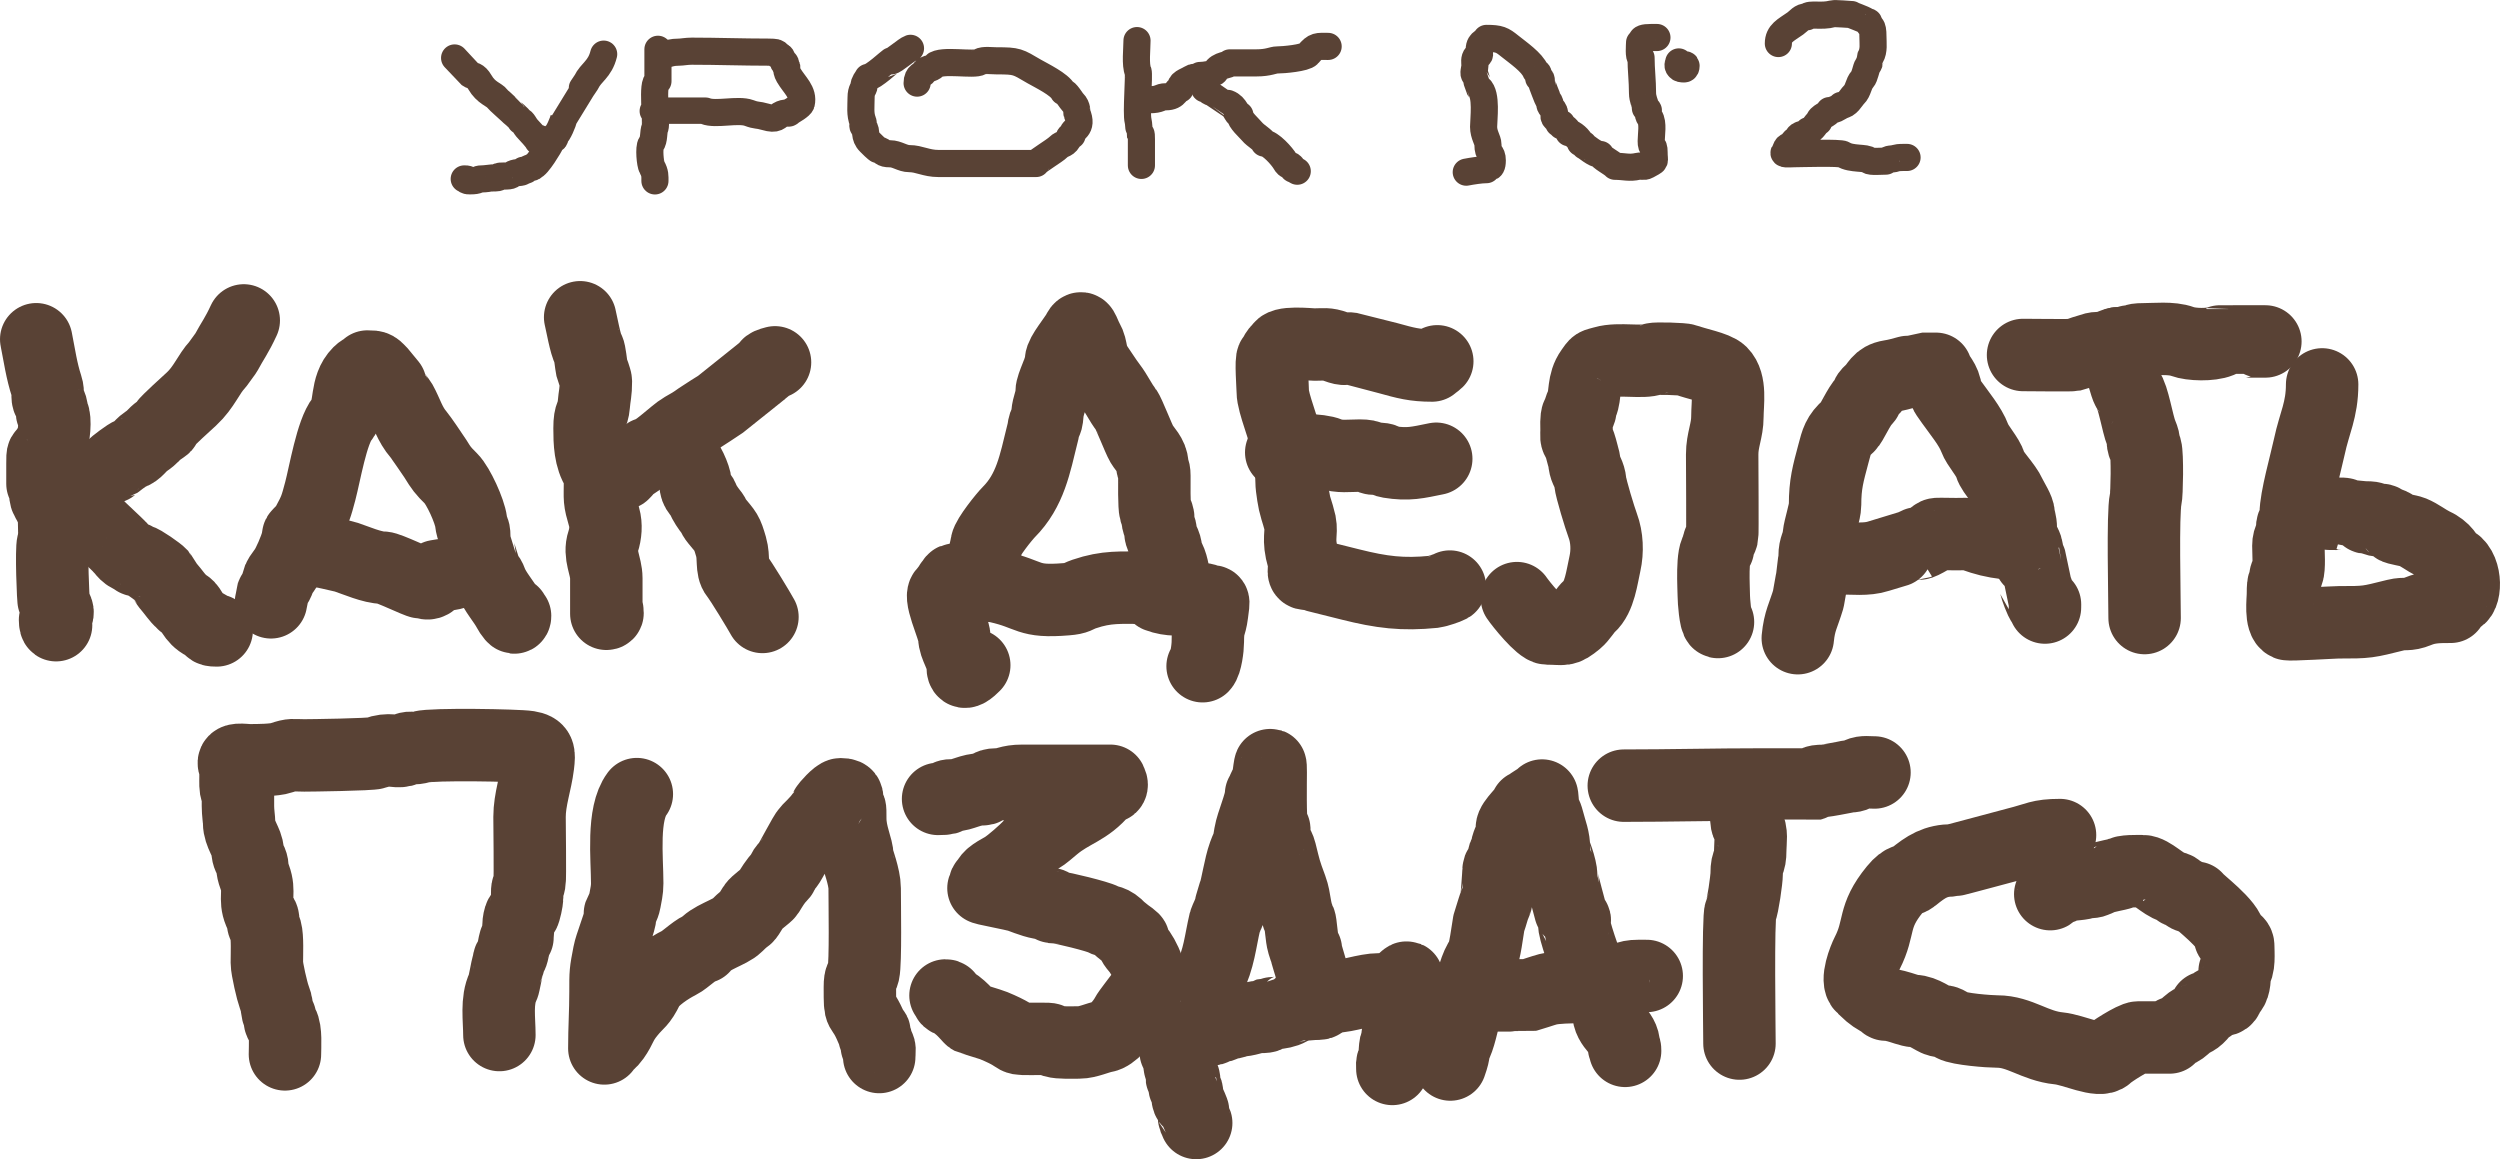<?xml version="1.0" encoding="UTF-8"?> <svg xmlns="http://www.w3.org/2000/svg" xmlns:xlink="http://www.w3.org/1999/xlink" xmlns:xodm="http://www.corel.com/coreldraw/odm/2003" xml:space="preserve" width="97.417mm" height="45.175mm" version="1.0" style="shape-rendering:geometricPrecision; text-rendering:geometricPrecision; image-rendering:optimizeQuality; fill-rule:evenodd; clip-rule:evenodd" viewBox="0 0 339.93 157.64"> <defs> <style type="text/css"> .str0 {stroke:#594235;stroke-width:9.85;stroke-linecap:round;stroke-linejoin:round;stroke-miterlimit:22.926} .str1 {stroke:#594235;stroke-width:3.69;stroke-linecap:round;stroke-linejoin:round;stroke-miterlimit:22.926} .fil0 {fill:none} </style> </defs> <g id="Слой_x0020_1">  <g id="_2528501469456"> <g> <path class="fil0 str0" d="M4.92 46.13c0.44,2.21 0.73,4.32 1.42,6.41 0.31,0.93 -0.04,1.43 0.29,1.99 0.68,1.17 0.24,1.52 0.57,1.85 0.34,0.34 0.23,3.48 -0.43,4.13l-0.43 0.71c-0.56,0.93 -0.57,0.03 -0.57,1.85 0,0.9 0,1.8 0,2.71 0.49,0 0.21,1.55 0.57,2.14 0.38,0.61 1,1.81 1,2.56 0,0.98 0.15,2.53 -0.14,3.42 -0.24,0.71 -0.01,7.75 0.14,8.12 0.55,1.33 0.68,0.98 0.14,2.28 -0,0 0,0.61 0.14,0.71"></path> <path class="fil0 str0" d="M33.14 43.57c-0.96,2.08 -1.47,2.66 -2.42,4.42l-1.14 1.57c-1.24,1.31 -1.81,3.08 -3.56,4.7 -0.4,0.37 -3.44,3.11 -3.56,3.42 -0.19,0.46 0.24,0.08 -0.85,0.85 -0.8,0.57 -0.68,0.78 -1.85,1.57 -0.71,0.47 -1.16,1.37 -1.99,1.57 -0.36,0.08 -2.2,1.48 -2.56,1.85 -0.01,0.01 -1.84,0.8 -2.28,1.14 -0.71,0.56 -0.71,0.72 -1.57,1.14l-0.71 0.71c-0.91,0 -0.65,0.65 -1.28,1.28 0.72,0.72 1.66,1.37 2.14,1.99 0.47,0.6 4.84,4.57 4.84,4.7 0.17,0 0.6,1.05 1.57,1.28 1.27,0.3 -0.14,0.43 1,0.43 0.35,0 2.65,1.61 2.99,1.99 0.09,0.1 0.63,1.14 1.14,1.71 0.44,0.49 1.17,1.56 1.57,1.85 0.74,0.53 -0.2,0.04 0.71,0.57 0.71,0.41 0.82,1.76 2.42,2.56 1.18,0.59 0.44,0.85 1.71,0.85"></path> <path class="fil0 str0" d="M36.84 81.9c0.08,-0.32 0.4,-2.1 0.43,-2.14l0.43 -0.43c0.47,-0.88 -0.2,-0.25 1,-1.85 0.55,-0.74 1.44,-2.89 1.71,-3.85l0.14 -0.85c0.08,-0.16 0.8,-0.69 1.28,-1.57 1.04,-1.89 1.15,-2.33 1.71,-4.42 0.62,-2.34 1.58,-8.11 2.99,-9.83 1.19,-1.46 0.36,-4.35 2.28,-6.27 0.55,-0.55 0.91,-0.4 1.14,-0.85 1.19,0 1.04,0.04 1.99,1 0.02,0.02 1.14,1.42 1.14,1.42l0.14 0.71c0.01,0.02 1.15,1.48 1.28,1.71 0.83,1.48 1.19,3 2.42,4.42 0.24,0.28 2.08,2.95 2.28,3.28 0.82,1.33 1,1.58 2.14,2.71 0.97,0.97 2.53,4.39 2.71,5.84 0.18,1.47 0.43,0.81 0.43,1.99 0,0.02 1.45,4.69 1.57,4.99 0.28,0.68 0.35,0.16 0.71,1.14 0.52,1.41 1.74,2.69 2.42,3.99 0.18,0.34 0.85,1.37 0.85,0.71 -0.23,0 -0.14,0.05 -0.28,-0.43"></path> <path class="fil0 str0" d="M42.4 74.77c0.53,0 4.26,0.85 4.7,1 1.24,0.41 3.53,1.42 4.99,1.42 0.7,0 4.72,1.99 5.13,1.99 0.64,0 0.91,0.39 1.57,-0.14l0.57 -0.71 0.85 -0.14c2.01,-0.17 2.34,-0.6 3.99,-1.43 0.69,-0.34 0.12,-0.28 0.85,-0.28"></path> <path class="fil0 str0" d="M78.88 43.14c0.19,0.76 0.74,3.86 1.14,4.42 0.18,0.25 0.36,2.12 0.43,2.42 0.05,0.2 0.57,1.6 0.57,1.85 0,1.61 -0.17,1.84 -0.29,3.28 -0.13,1.54 -0.57,0.92 -0.57,3.13 0,1.9 0.05,4.04 1.14,5.7 0.44,0.67 0.28,0.46 0.28,1.42 0,2.69 -0.16,2.48 0.57,4.99 0.3,1.04 0.19,2.28 -0.14,3.28 -0.61,1.82 0.43,3.29 0.43,4.99 0,1.61 0,3.23 0,4.84 0.27,0 0.14,-0.22 0.14,-0.43"></path> <path class="fil0 str0" d="M105.38 49.27c-1.5,0.38 -0.75,0.45 -1.71,1.14l-5.7 4.56c-0.19,0.15 -2.42,1.55 -2.85,1.85 -0.97,0.7 -1.26,0.85 -2.28,1.43 -1.05,0.59 -3.89,3.42 -4.84,3.42 0,0.14 -2.08,1.63 -2.42,1.71 -0.19,0.04 -0.57,0.5 -0.57,0.71l-0.28 0.29"></path> <path class="fil0 str0" d="M103.67 83.89c-0.41,-0.76 -2.9,-4.89 -3.56,-5.7 -0.7,-0.86 -0.26,-2.3 -0.71,-3.85 -0.6,-2.06 -0.64,-1.91 -1.99,-3.56 -0.66,-0.81 -0.05,-0.33 -0.71,-1.14 -0.38,-0.47 -0.96,-1.31 -1.14,-1.85 -0.26,-0.77 -1,-0.82 -1,-2.14 0,-0.67 -1.07,-3.24 -1.85,-3.56l-0.29 -0.29"></path> <path class="fil0 str0" d="M132.88 78.48c0.45,-1.36 1.06,-3.19 1.28,-4.56 0.14,-0.87 2.41,-3.69 2.99,-4.27 2.96,-2.96 3.58,-6.61 4.56,-10.54l0.14 -0.57c0.21,-1.71 0.44,-0.49 0.57,-2.28 0.08,-1.13 0.57,-1.85 0.57,-2.99 0,-0.93 1.28,-3.13 1.28,-4.27 0,-0.84 1.85,-2.99 2.28,-3.85 0.6,-1.19 0.71,0.01 1.28,1 0.79,1.37 0.21,2.07 1.57,3.99 0.6,0.85 0.84,1.31 1.57,2.28 0.92,1.21 1.32,2.23 2.14,3.28 0.37,0.47 1.69,3.94 2.14,4.7 0.38,0.65 1.42,1.59 1.42,2.71 0,0.78 0.29,0.5 0.29,1.57 0,0.86 -0.05,4.22 0.14,4.84l0.29 0.43c0.36,1.17 -0.35,-0.02 0.29,1.71 0.38,1.02 -0.19,0.48 0.43,1.71 0.72,1.44 0.14,1.13 0.85,2.56 0.61,1.22 0.47,2.2 1,3.13 0.54,0.97 1.88,2.33 -0.14,1.85l-0.29 -0.14c-0.66,-0.33 -3.23,-0.85 -3.99,-0.85 -3.13,0 -5.04,-0.2 -8.12,0.85 -1.08,0.37 -0.9,0.59 -2.42,0.71 -5.44,0.45 -4.68,-0.65 -9.4,-1.71 -0.71,-0.16 -1.88,-0.12 -2.28,-0.28l-1.14 -0.43c-0.51,0 -0.47,-0.29 -1.71,-0.29 -1.85,0 0.06,0.43 -1,0.43 0,0.97 -0.28,-0.4 -0.28,0.57 -0.32,0 -0.57,0.53 -0.57,0.71 -1.32,0 1.14,5.05 1.14,6.13 0,1.34 1.14,2.54 1.14,4.13 0,1.25 1.04,0.24 1.57,-0.29"></path> <path class="fil0 str0" d="M157.39 81.04c1.79,0.67 3.07,0.43 4.99,0.43 0.69,0 1.11,-0.11 1.71,0.14 1.02,0.42 1,-0.47 0.71,1.85 -0.23,1.84 -0.57,1.36 -0.57,3.85 0,0.75 -0.25,2.81 -0.71,3.28"></path> <path class="fil0 str0" d="M197.14 79.76c-0.27,0.18 -1.84,0.68 -2.14,0.71 -4.3,0.43 -7.14,0.07 -11.4,-1l-4.56 -1.14c-0.82,-0.25 0.11,-0.29 -1.28,-0.29 -0.92,0 -0.13,-0.61 -0.57,-2.14 -0.79,-2.71 -0.12,-3.26 -0.43,-4.84 -0.08,-0.4 -0.43,-1.58 -0.57,-1.99 -0.22,-0.65 -0.57,-2.77 -0.57,-3.56 0,-2.93 -0.85,-3.31 -0.85,-5.7 0,-1.04 -1.71,-4.98 -1.71,-6.55 0,-0.65 -0.29,-4.44 0,-4.56 0.29,-0.12 0.33,-0.95 1,-1.28 0,-1.03 3.95,-0.57 4.7,-0.57 1.27,0 1.64,-0.16 2.85,0.28 1.58,0.58 1.13,0.12 2.14,0.29 0.07,0.01 4.68,1.2 4.99,1.28 2.38,0.66 3.59,1 5.98,1 0,-0.12 0.38,-0.24 0.71,-0.57"></path> <path class="fil0 str0" d="M195.29 62.38c-2.53,0.51 -3.77,0.86 -6.41,0.43 -0.94,-0.15 -0.11,-0.43 -1.85,-0.43 -1.11,0 -0.33,-0.43 -2.14,-0.43 -1.36,0 -2.88,0.23 -4.13,-0.28 -1.49,-0.62 -4.6,-0.43 -6.27,-0.43 0,0.23 0.05,0.14 -0.28,0.28"></path> <path class="fil0 str0" d="M206.26 81.33c0.51,0.76 3.22,4.13 4.13,4.13 2.39,0 2.27,0.41 3.99,-1 0.62,-0.51 1.24,-1.58 1.71,-1.99 1.43,-1.26 1.72,-3.99 2.14,-5.84 0.37,-1.66 0.29,-3.57 -0.29,-5.13 -0.4,-1.08 -1.61,-5.01 -1.71,-5.98 -0.1,-1.04 -0.56,-1.49 -0.71,-2.14 -0.12,-0.49 -0.03,-0.57 -0.29,-1.43 -0.1,-0.36 -0.4,-1.61 -0.57,-1.85 -0.43,-0.59 -0.29,-0.75 -0.29,-1.57 0,-0.46 -0.08,-1.75 0.14,-2.14l0.28 -0.29c0.31,-0.74 -0.3,0.18 0.29,-1.14 0.55,-1.23 0.11,-2.93 1.28,-4.56 0.73,-1.02 0.44,-0.77 1.71,-1.14 2.05,-0.6 5.34,0.14 6.7,-0.43 0.32,-0.13 4.11,-0.04 4.56,0.14 1.16,0.48 3.96,0.97 4.7,1.71 1.36,1.36 0.85,4.17 0.85,5.98 0,1.9 -0.71,3.14 -0.71,5.13 0,1.2 0.07,10.84 0,11.11 -0.18,0.74 -0.57,0.45 -0.57,1.71 -0.9,0.45 -0.57,5.35 -0.57,6.41 0,0.6 0.21,3.47 0.57,3.56"></path> <path class="fil0 str0" d="M244.45 86.78c0.23,-2.38 0.78,-3.12 1.43,-5.3l0.43 -2.42c0.06,-0.25 0.43,-3.15 0.43,-3.42 0,-1.38 0.43,-1.49 0.57,-2.85 0.1,-1.04 0.85,-3.22 0.85,-4.13 0,-2.85 0.4,-4.19 1.14,-6.98 0.45,-1.7 0.62,-2.51 1.99,-3.7 0.51,-0.44 1.42,-2.7 2.28,-3.56 0.53,-0.53 -0.07,-0.46 0.85,-1.28 0.86,-0.76 0.92,-1.73 2.56,-1.99 0.94,-0.15 1.49,-0.32 2.42,-0.57 0.02,-0 1.98,-0.43 1.99,-0.43 0.62,0 1.23,0 1.85,0 0,0.58 0.99,1.31 1.28,2.56 0.29,1.25 -0.51,0.06 0.85,1.99 1,1.41 2.56,3.29 3.13,4.84 0.42,1.14 1.8,2.54 2.14,3.7 0.32,1.09 2.04,2.65 2.71,4.13 0.32,0.7 1.14,1.91 1.14,2.56 0,0.45 0.29,0.92 0.29,1.99 0,2.01 0.64,1.51 0.85,2.85 0.2,1.2 -0.08,0.29 0.43,1.43 0.01,0.01 0.64,3.13 0.71,3.42 0.09,0.37 0.69,2.11 1,2.42 0.4,0.4 0.29,-0.2 0.29,0.57"></path> <path class="fil0 str0" d="M250.15 75.91c1.71,0 3.66,0.25 5.27,-0.28 0.29,-0.1 4.69,-1.41 4.7,-1.43 1.17,-0.72 0.42,-0.01 1.28,-0.43 2.94,-1.44 0.34,-1.14 4.56,-1.14 2.25,0 1.3,-0.16 3.56,0.57 1.05,0.34 2.96,0.71 4.13,0.71"></path> <path class="fil0 str0" d="M275.08 48.27c0.91,0 6.49,0.07 6.84,0 0.15,-0.03 2.53,-0.81 2.71,-0.85 1.19,-0.28 0.66,0.28 2.71,-0.57 0.87,-0.36 0.95,-0.03 1.28,-0.14l0.85 -0.28c1.22,0 0.28,-0.29 1.99,-0.29 1.58,0 3.78,-0.26 5.27,0.29 1.25,0.46 3.89,0.51 5.13,0 0.02,-0.01 7.45,0 5.98,0 -0.19,0 -0.38,0 -0.57,0"></path> <path class="fil0 str0" d="M291.61 84.04c0,-2.8 -0.28,-14.21 0.14,-16.1 0.18,-0.79 0.26,-6.13 0,-6.98l-0.29 -0.43c-0.29,-0.96 0.36,-0.01 -0.28,-1.57 -0.56,-1.36 -1.1,-5.06 -1.85,-5.98 -0.21,-0.26 -1.14,-3.53 -1.14,-3.99 0,-1.13 0.06,-1 -0.22,-2.31"></path> <path class="fil0 str0" d="M315.75 52.27c0,3.49 -1.05,5.22 -1.73,8.43 -0.5,2.33 -1.86,7.05 -1.86,9.17 0,1.54 -0.5,0.9 -0.5,2.11 0,1.18 -0.5,1.05 -0.5,2.23 0,0.86 0.16,3.03 -0.12,3.72 -0.64,1.54 0.04,-0.92 -0.25,0.87 -0.15,0.91 -0.37,-0.2 -0.37,1.98 0,0.82 -0.37,3.68 0.62,4.09 0.29,0.12 6.33,-0.25 6.94,-0.25 4.02,0 3.89,-0.02 7.81,-0.99 1.21,-0.3 1.55,0.09 2.97,-0.5 1.49,-0.62 2.86,-0.62 4.46,-0.62 0,-0.17 0.68,-0.74 0.87,-1.12 1.21,0 1.36,-3.88 -0.37,-4.96 -1.24,-0.77 -0.77,-1.25 -2.35,-2.23l-0.5 -0.25c-1.08,-0.54 -1.79,-1.17 -2.85,-1.61 -0.49,-0.2 -2.23,-0.44 -2.35,-0.62 -0.47,-0.65 -0.82,-0.39 -1.49,-0.87 -0.47,-0.34 -0.53,-0.02 -0.99,-0.12 -0.69,-0.16 -0.18,-0.37 -1.49,-0.37 -0.12,0 -2.59,-0.24 -2.6,-0.25 -0.78,-0.24 0.22,-0.25 -1.36,-0.25 -0.37,0 -0.74,0 -0.99,0"></path> <path class="fil0 str0" d="M38.74 143.37c0,-1.06 0.17,-3.26 -0.33,-4.1 -0.86,-1.46 0.17,1.11 -0.33,-0.98l-0.33 -0.66c-0.22,-0.92 0.04,-0.7 -0.49,-2.13 -0.25,-0.67 -0.98,-3.74 -0.98,-4.59 0,-1.19 0.11,-3.46 -0.16,-4.42l-0.33 -0.82c-0.52,-2.69 0.55,0.87 -0.49,-1.64 -0.76,-1.83 0.09,-2.74 -0.66,-4.75 -0.52,-1.4 -0.16,-1.34 -0.49,-2.13 -0.19,-0.46 -0.49,-0.76 -0.49,-1.48 0,-1.03 -1.15,-2.3 -1.15,-3.77 0,-0.44 -0.16,-1.41 -0.16,-2.29 0,-0.66 0,-1.31 0,-1.97 -0.64,0 -0.09,-2.65 -0.49,-3.6 -0.43,-1.03 1.24,-0.66 2.13,-0.66 1.03,0 3.34,-0.01 4.26,-0.33 1.51,-0.52 1.47,-0.33 3.11,-0.33 0.8,0 9.09,-0.11 9.67,-0.33 1.97,-0.73 2.65,-0.06 3.77,-0.33l0.66 -0.33c0.6,-0.14 0.66,0.17 1.8,-0.16 1.5,-0.44 13.16,-0.23 14.58,0 1.49,0.24 1.51,0.8 1.31,2.46 -0.29,2.39 -1.15,4.66 -1.15,7.05 0,1.15 0.1,8.35 0,8.85 -0.26,1.37 -0.33,0.21 -0.33,2.13 0,0.38 -0.31,1.9 -0.49,2.13 -0.2,0.25 -0.49,-0.06 -0.66,1.31 -0,0.04 -0.16,1.96 -0.16,1.97l-0.33 0.49c-0.11,0.25 -0.28,1.62 -0.49,1.97 -0.68,1.1 -0.07,0.29 -0.49,1.31 -0.1,0.23 -0.51,2.66 -0.66,2.95 -0.91,1.86 -0.49,4.45 -0.49,6.55"></path> <path class="fil0 str0" d="M86.59 107.98c-2.01,2.69 -1.31,8.7 -1.31,12.13 0,0.98 -0.18,1.55 -0.33,2.46 -0.11,0.65 -0.64,1.58 -0.66,1.64l0 0.66c-0.2,1.05 -1.28,3.72 -1.47,4.75 -0.51,2.63 -0.49,2.61 -0.49,5.24 0,2.8 -0.16,4.89 -0.16,7.7 0,-0.88 0.27,-0.01 1.31,-1.47 0.98,-1.38 0.83,-1.86 2.13,-3.44 1.21,-1.48 1.46,-1.23 2.46,-3.28 0.63,-1.29 3.01,-2.83 4.26,-3.44 0.84,-0.41 2.53,-2.13 3.28,-2.13 0.9,-1.34 3.63,-1.99 4.59,-2.95 1.84,-1.84 0.86,-0.31 2.29,-2.62 0.31,-0.5 1.77,-1.48 1.97,-1.8 0.48,-0.78 0.96,-1.62 1.64,-2.29 0.58,-0.58 0.05,-0.54 0.98,-1.48 0.37,-0.37 2.28,-4.25 2.79,-4.75 0.93,-0.93 1.95,-1.89 2.46,-3.11 0.06,-0.15 1.49,-1.8 1.97,-1.8 1.27,0 0.74,0.51 0.98,1.31 0.32,1.05 0.33,0.02 0.33,1.97 0,2.25 0.98,3.95 0.98,5.24 0,0.21 0.98,2.74 0.98,4.26 0,2.04 0.15,10.14 -0.16,11.47 -0.2,0.85 -0.49,0.38 -0.49,1.97 0,4.45 0.04,1.87 1.64,5.74 0.39,0.93 0.33,-0.36 0.33,0.98 0.27,0 0.33,0.93 0.33,1.31 0.55,0 0.33,0.73 0.33,1.48"></path> <path class="fil0 str0" d="M127.55 108.63c2.58,0 0.26,-0.49 2.13,-0.49 1.17,0 2.25,-0.82 3.93,-0.82 0.69,0 0.56,-0.66 1.97,-0.66 1.32,0 1.47,-0.49 3.44,-0.49 3.99,0 7.97,0 11.96,0 0.59,1.18 -0.44,0.65 -0.98,1.31 -2.19,2.67 -4.21,2.82 -6.72,4.92l-0.98 0.82c-1.44,1.2 -0.86,0.2 -2.29,1.8 -0.66,0.73 -2.57,2.41 -3.44,2.95 -0.77,0.48 -2.29,1.15 -2.29,1.97 -0.66,0.33 -0.07,-0.02 -0.49,0.82 -0.68,0 4.05,0.83 4.92,1.15 1.16,0.43 2.51,0.98 3.77,0.98 1.18,0 -0.23,0.49 1.15,0.49 0.67,0 5.79,1.27 6.39,1.64 0.63,0.39 1.12,0.03 2.29,1.31l0.82 0.66c2.11,1.47 0,0.27 1.47,1.97 0.92,1.06 2.55,4.17 1.15,5.57l-0.49 0.66c-0.33,0.53 -1.81,2.34 -2.13,2.95 -0.47,0.89 -1.86,2.61 -2.95,2.79 -0.87,0.14 -2.28,0.82 -3.44,0.82 -0.88,0 -2.65,0.08 -3.44,-0.16 -0.94,-0.29 0.02,-0.33 -1.8,-0.33 -4.87,0 -1.62,0.17 -6.39,-1.8 -0.44,-0.18 -3.09,-0.97 -3.11,-0.98 -0.24,-0.16 -1.44,-1.83 -2.95,-2.46 -0.5,-0.21 0.01,-0.66 -0.49,-0.66"></path> <path class="fil0 str0" d="M164.42 133.05c1.36,-2.71 1.5,-5.03 2.13,-7.7 0.1,-0.4 0.71,-1.41 0.82,-2.29l0.49 -1.64c0.33,-0.77 0.73,-3.66 1.31,-5.24 0.67,-1.83 0.46,-0.55 0.82,-2.79 0.24,-1.46 1.48,-4.18 1.48,-5.41 0.22,0 0.23,-0.88 0.82,-1.47 0.17,-0.17 0.49,-4.4 0.49,-1.48 0,1.24 -0.09,6.37 0.16,7.21 0.37,1.23 0.33,-0.17 0.33,0.98 0,1.4 0.56,1.57 0.82,2.62 0.6,2.41 0.58,2.51 1.48,4.92 0.59,1.6 0.4,2.9 1.15,4.42 0.17,0.34 0.22,2.22 0.49,3.11 0.78,2.57 0.06,-0.68 0.33,0.98 0.03,0.21 0.6,2.05 0.66,2.29 0.16,0.66 0.82,3.22 0.82,3.77 0,1.24 1.99,1.15 -1.47,1.15 -0.01,0 -1.77,0.46 -1.8,0.49 -0.91,0.91 -3.03,0.79 -3.11,0.82 -0.71,0.3 0.28,0.49 -1.48,0.49 -0.67,0 -1.54,0.49 -2.79,0.49 -0.34,0 -0.15,0.33 -1.47,0.33 -0.99,0 0.14,0.49 -1.64,0.49 -0.44,0.87 -1.22,-0.1 -1.8,0.49 -0.83,0.83 -0.29,0.33 -1.47,0.82 -0.54,0.22 0.52,0.33 -1.31,0.33 0,0.31 -0.82,0.28 -0.82,0.82 0,1.83 -0.07,0.35 0.33,1.31 0,0.01 0.22,1.86 0.33,2.13 0.24,0.59 0.16,0.11 0.16,0.98 0.65,0 0.08,0.81 0.49,1.64 0.4,0 0.13,1.28 0.49,1.64 0.02,0.02 0.66,1.48 0.66,1.64 0,0.87 0.16,0.8 0.33,1.31"></path> <path class="fil0 str0" d="M177.53 136.49c1.51,0.38 1.3,-0.98 3.93,-0.98 1.61,0 4.22,-0.98 6.06,-0.98 3.91,0 3.93,-3.63 3.93,0 0,1.64 -1.48,4.88 -1.48,7.21 -0.41,0 -0.21,2 -0.49,2.46 -0.26,0.43 -0.16,0.55 -0.16,1.15l0 -0.59"></path> <path class="fil0 str0" d="M197.2 144.75c0.76,-2.14 0.17,-1.38 0.82,-2.85 1.15,-2.59 1.9,-9.75 3.44,-11.63 0.41,-0.5 0.83,-3.94 0.98,-4.75 0.01,-0.04 0.57,-1.77 0.66,-2.13l0.33 -0.82c0.06,-0.15 0.33,-3.75 0.33,-4.26 0,-0.74 0.66,0.29 0.66,-1.31 0,-1.42 0.49,-0.4 0.49,-1.8 0,-0.46 0.66,-1.39 0.66,-2.62 0,-0.85 1.97,-2.44 1.97,-2.95 0.31,-0.15 1.99,-1.31 2.13,-1.31 0,-0.74 0.16,1.63 0.16,1.64 0.09,0.29 0.4,0.61 0.66,1.64 0.37,1.47 0.82,2.38 0.82,3.93 0,0.02 0.98,2.4 0.98,3.6 0,0.12 1.43,5.53 1.47,5.57 0.72,0.72 0.12,0.01 0.33,1.31 0.2,1.24 2.11,6.83 2.79,7.7 0.41,0.53 1.8,3.19 1.8,3.77 0,2.3 2.13,2.64 2.13,4.75 0,0.51 0.16,-0.1 0.16,0.66"></path> <path class="fil0 str0" d="M201.95 135.34c0.61,0 5.8,0.02 5.9,0 0.29,-0.07 2.03,-0.67 2.62,-0.82 2.23,-0.55 7.43,-0.07 8.52,-0.66 0.82,-0.44 -0.33,-0.25 1.15,-0.49 0.8,-0.13 0.85,-0.66 2.62,-0.66 0.38,0 0.76,0 1.15,0"></path> <path class="fil0 str0" d="M220.79 106.83c6.22,0 12.41,-0.16 18.68,-0.16 0.51,0 6.84,0.01 6.88,0 0.76,-0.23 0.03,-0.49 1.64,-0.49 0.18,0 2.48,-0.42 2.79,-0.49 1.23,-0.29 0.86,0.06 1.97,-0.49 0.59,-0.3 1.46,-0.16 2.13,-0.16"></path> <path class="fil0 str0" d="M236.52 141.9c0,-1.78 -0.23,-17.23 0.16,-18.03 0.3,-0.61 0.82,-4.28 0.82,-5.08 0,-2 0.49,-1.09 0.49,-3.28 0,-1.05 0.29,-2.42 -0.33,-3.28 -0.3,-0.41 -0.16,-1.43 -0.33,-1.97"></path> <path class="fil0 str0" d="M280.11 113.55c-2.86,0 -3.12,0.46 -5.9,1.15 -0.86,0.21 -8.44,2.29 -8.68,2.29 -2.35,0 -3.62,0.83 -5.41,2.29 -0.83,0.68 -1.12,0.01 -2.46,1.64 -3.12,3.81 -1.94,5.11 -3.77,8.68 -0.38,0.75 -1.6,3.75 -0.66,4.59 1.07,0.95 0.98,1.04 2.29,1.8 2.14,1.24 -0.68,0.08 2.29,0.82 0.78,0.19 1.94,0.66 2.46,0.66 1.27,0 2.67,1.17 3.28,1.31 1.05,0.25 0.54,-0.17 1.97,0.66 0.86,0.5 4.93,0.82 6.06,0.82 3.06,0 5.1,1.97 8.36,2.29 2.05,0.2 5.55,1.99 6.55,0.98 0.46,-0.47 3.58,-2.46 4.26,-2.46 1.42,0 2.84,0 4.26,0 0.51,-1.02 0.81,-0.55 1.64,-1.15 0.32,-0.23 1.22,-1.11 1.47,-1.15 0.66,-0.11 1.53,-1.26 1.8,-1.8 1.09,0 0.48,-0.69 2.29,-0.98 0.76,-0.12 0.47,-0.49 1.15,-1.31 0.54,-0.66 0.49,-1.79 0.49,-2.62 0.69,-0.34 0.49,-2.55 0.49,-3.44 0,-0.88 -1.15,-0.67 -1.15,-1.31 0,-1.62 -4.35,-4.77 -4.59,-5.24 -1.44,0 -1.35,-0.63 -2.13,-0.82 -0.73,-0.17 0.14,-0.35 -1.15,-0.66 -1.1,-0.26 -2.83,-2.13 -3.93,-2.13 -0.72,0 -2.71,-0.08 -3.11,0.33 -0.06,0.06 -2.08,0.41 -2.62,0.66 -1.05,0.47 -0.84,0.49 -2.13,0.49 0,0.29 -2.13,0.29 -2.62,0.49l-0.33 0c-0.2,0.41 -0.84,0.49 -1.31,0.49 0,0.07 -0.21,0.49 -0.49,0.66"></path> </g> <g> <path class="fil0 str1" d="M61.81 7.88c0.01,0.01 2.06,2.2 2.11,2.24 0.31,0.24 0.71,0.01 1.32,1.05 0.87,1.51 1.95,1.66 2.37,2.24 0.14,0.19 1.83,1.69 1.84,1.71 0.05,0.12 1.07,0.82 1.32,1.32 0.38,0 0.49,0.62 1.05,1.18 0.2,0.2 1.32,1.42 1.32,1.58 0.21,0 0.13,0.06 0.13,-0.4"></path> <path class="fil0 str1" d="M82.08 7.36c-0.52,2.08 -1.71,2.44 -2.37,3.82l-0.53 0.79c-0.01,0.02 -2.5,4.06 -2.5,4.08 -0.12,0.53 -0.79,2.17 -1.18,2.37 0,0.97 -0.5,0.09 -0.66,1.05 -0.03,0.17 -1.81,3.16 -2.37,3.16 0,0.23 -0.27,0.02 -0.79,0.39 -0.27,0.2 -0.05,0.13 -0.53,0.13 0,0.38 -0.75,0.26 -1.18,0.4 -0.68,0.21 -0.08,0.39 -1.58,0.39 -1.29,0 0.28,0.26 -1.58,0.26 -0.01,0 -0.86,0.13 -1.32,0.13 -0.67,0 -0.31,0.26 -1.58,0.26 -1.08,0 0.28,-0.26 -0.79,-0.26"></path> <path class="fil0 str1" d="M89.05 24.6c0,-0.62 0.05,-1.07 -0.39,-1.84 -0.26,-0.45 -0.46,-2.7 -0.13,-3.16 0.47,-0.65 0.26,-1.58 0.53,-2.24 0.28,-0.67 -0.51,-6.32 0.4,-6.32 0,-1.45 0,-2.9 0,-4.34 1.46,1.22 0.8,0.39 2.9,0.39 0.36,0 1,-0.13 1.71,-0.13 3.47,0 6.87,0.13 10.4,0.13 2.06,0 0.63,0.39 1.45,0.39 0,0.4 0.28,-0.27 0.53,0.79 0.16,0.68 0.39,-0.25 0.39,0.79 0.35,0 -0.12,0.29 0.4,1.18 0.76,1.31 2.07,2.3 1.71,3.82 -0.08,0.33 -1.22,1.01 -1.58,1.18 0,0.3 -0.4,-0.01 -1.05,0.26 -0.73,0.3 -0.63,0.86 -2.24,0.39 -1.17,-0.34 -1.12,-0.11 -2.24,-0.53 -1.49,-0.55 -4.54,0.31 -5.92,-0.26 -0.03,-0.01 -6.44,0 -7.11,0"></path> <path class="fil0 str1" d="M123.8 6.57c-0.58,0.2 -2.23,1.71 -2.63,1.71 -0.08,0 -2.47,2.24 -3.16,2.24 -0.21,0.42 -0.53,0.66 -0.53,1.18 0,0.35 -0.4,0.48 -0.4,1.58 0,1.21 -0.17,2.25 0.26,3.29 0.11,0.26 -0.18,0.48 0.13,0.79 0.43,0.43 -0.04,1.15 0.79,1.97 0.18,0.18 0.98,1 1.18,1.05 0.77,0.18 0.46,0.53 1.58,0.53 0.96,0 1.69,0.66 2.63,0.66 1.32,0 2.29,0.66 3.95,0.66 4.43,0 8.86,0 13.29,0 0.18,-0.36 2.47,-1.68 3.03,-2.24 0.56,-0.56 0.99,-0.22 1.45,-1.32 0.06,-0.15 0.25,-0.26 0.4,-0.26 0,-0.99 1.58,-0.81 0.66,-3.03 -0.04,-0.1 0.11,-0.81 -0.53,-1.45 -0.26,-0.26 -0.93,-1.45 -1.32,-1.45 -0.5,-1.01 -2.96,-2.19 -3.95,-2.76 -2.3,-1.34 -2.29,-1.45 -5.13,-1.45 -0.55,0 -1.83,-0.16 -2.24,0.13 -0.76,0.55 -5.27,-0.39 -6.19,0.53 -0.48,0.48 -1.23,0.4 -1.45,0.92 -0.14,0.34 -0.92,0.27 -0.92,1.45"></path> <path class="fil0 str1" d="M154.6 5.52c0,1.08 -0.26,3.34 0.15,4.21 0.18,0.39 -0.28,5.67 0,6.71 0.09,0.35 0.13,1.41 0.15,1.45 0.24,0.5 0.3,0 0.3,1.05 0,1.18 0,2.37 0,3.55"></path> <path class="fil0 str1" d="M180.59 6.31c-1.45,0 -1.71,-0.15 -2.7,1.05 -0.43,0.53 -3.4,0.79 -4.21,0.79 -0.6,0 -1.15,0.4 -2.85,0.4 -1.2,0 -2.4,0 -3.61,0 0,0.33 -1.49,0.21 -1.95,1.18 -0.16,0.33 -1.46,0.53 -2.1,0.53 -0.36,0.62 -0.57,-0 -1.2,0.4 -0.77,0.49 -1.5,0.53 -1.5,1.45 -0.62,0 -0.43,1.05 -1.95,1.05 -0.9,0 -0.71,0.4 -2.25,0.4 -0.91,0 -0.57,-0.13 -1.39,0.46"></path> <path class="fil0 str1" d="M176.39 23.28c-1.18,-0.69 -0.09,0.15 -0.75,-0.66 -0.28,-0.34 -0.43,0.17 -0.9,-0.66 -0.4,-0.7 -2,-2.5 -2.85,-2.5 0,-0.37 -1.16,-0.98 -1.65,-1.58 -0.39,-0.48 -1.65,-1.54 -1.65,-2.24 -0.5,0 -0.52,-1.17 -1.65,-1.58 -0.01,-0 -2.08,-1.44 -2.1,-1.45 -0.7,-0.18 -0.51,-0.53 -1.05,-0.53"></path> <path class="fil0 str1" d="M199.37 23.41c0.78,-0.15 1.97,-0.34 2.75,-0.34 0,-0.74 0.79,0.32 0.79,-1.26 0,-1.14 -0.59,-0.69 -0.59,-2.17 0,-0.6 -0.59,-1.3 -0.59,-2.4 0,-1.04 0.46,-4.42 -0.59,-5.26 -0.02,-0.02 -0.59,-1.74 -0.59,-1.83 -0.29,0 0,-0.82 0,-1.26 0,-0.42 -0.13,-0.88 0.2,-1.26 0.64,0 0.39,-0.41 0.39,-0.92 0,-1.14 0.98,-1.02 0.98,-1.49 1.77,0 2.13,0.21 3.15,1.03 1.16,0.93 3.04,2.21 3.54,3.43 0.13,0.33 0.39,-0.05 0.39,0.69 0,0.91 0.39,-0.28 0.39,0.8 0,0.09 0.87,2.36 0.98,2.52 0.44,0.62 -0.08,0.37 0.39,0.92 0.8,0.93 0.17,0.94 0.39,1.37 0.09,0.17 0.59,0.52 0.59,0.8 0.64,0 0.39,0.02 0.39,0.34 0.31,0 0.98,0.58 0.98,0.92 0.5,0 1.57,0.94 1.57,1.37 0.31,0.09 0.59,0.24 0.59,0.46 0.17,0 1.34,1.14 2.16,1.14 0,0.39 1.58,1.15 1.97,1.6 1.28,0 1.93,0.29 3.15,0 0.41,-0.1 0.74,0.14 1.18,-0.11 1.36,-0.79 0.98,-0.29 0.98,-1.83 0,-1.24 -0.39,-0.26 -0.39,-1.49 0,-0.84 0.31,-2.49 -0.2,-3.2 -0.35,-0.49 -0.13,-0.93 -0.2,-1.03 -0.45,-0.64 -0.39,0.18 -0.39,-0.57 0,-0.13 -0.39,-0.95 -0.39,-1.72 0,-1.7 -0.2,-3.2 -0.2,-4.81 -0.36,0 -0.2,-1.76 -0.2,-2.06 0.83,0 -0.58,-0.69 1.57,-0.69 0.26,0 0.52,0 0.79,0"></path> <path class="fil0 str1" d="M228.27 8.42c0,0.18 -0.23,0.44 0,0.72 0.18,0.22 0.4,0.23 0.72,0.23 0.22,0 0.27,-0.24 0.27,-0.41 0,-0.22 -0.13,-0.14 -0.45,-0.14"></path> <path class="fil0 str1" d="M241.81 5.92c0,-1.4 1,-1.81 2.31,-2.73 0.54,-0.38 0.81,-0.91 1.59,-0.91 0.34,-0.48 1.99,0.02 3.47,-0.4 0.33,-0.09 2.4,0.1 2.6,0.1 0,0.09 1.51,0.55 2.02,0.91 0.59,0.41 0.12,-0.2 0.29,0.3 0.21,0.63 0.58,-0.01 0.58,1.82 0,0.88 0.16,1.87 -0.29,2.63 -0.03,0.05 -0.04,0.76 -0.43,1.32 -0.24,0.34 -0.35,1.4 -0.72,1.82 -0.58,0.65 -0.51,1.5 -1.16,2.13 -0.41,0.4 -0.85,1.42 -1.73,1.42 -0.21,0.3 -1.14,0.71 -1.59,0.71 0,0.52 -1.44,0.74 -1.44,1.52 -0.45,0.16 -0.77,1.21 -1.44,1.21 0,0.61 -1.44,0.26 -1.44,1.11 -0.51,0.18 -0.72,0.52 -0.72,0.91 -1.01,0 -0.8,0.6 -1.01,0.81 -0.49,0.47 0.55,0.3 1.3,0.3 0.69,0 6.25,-0.18 6.65,0.1 0.99,0.69 3.21,0.38 3.47,0.81 0.13,0.23 1.85,0.1 2.31,0.1 0,-0.07 0.49,-0.3 0.72,-0.3 0.74,0 0.34,-0.2 1.73,-0.2 0.14,0 0.29,0 0.43,0"></path> </g> </g> </g> </svg> 